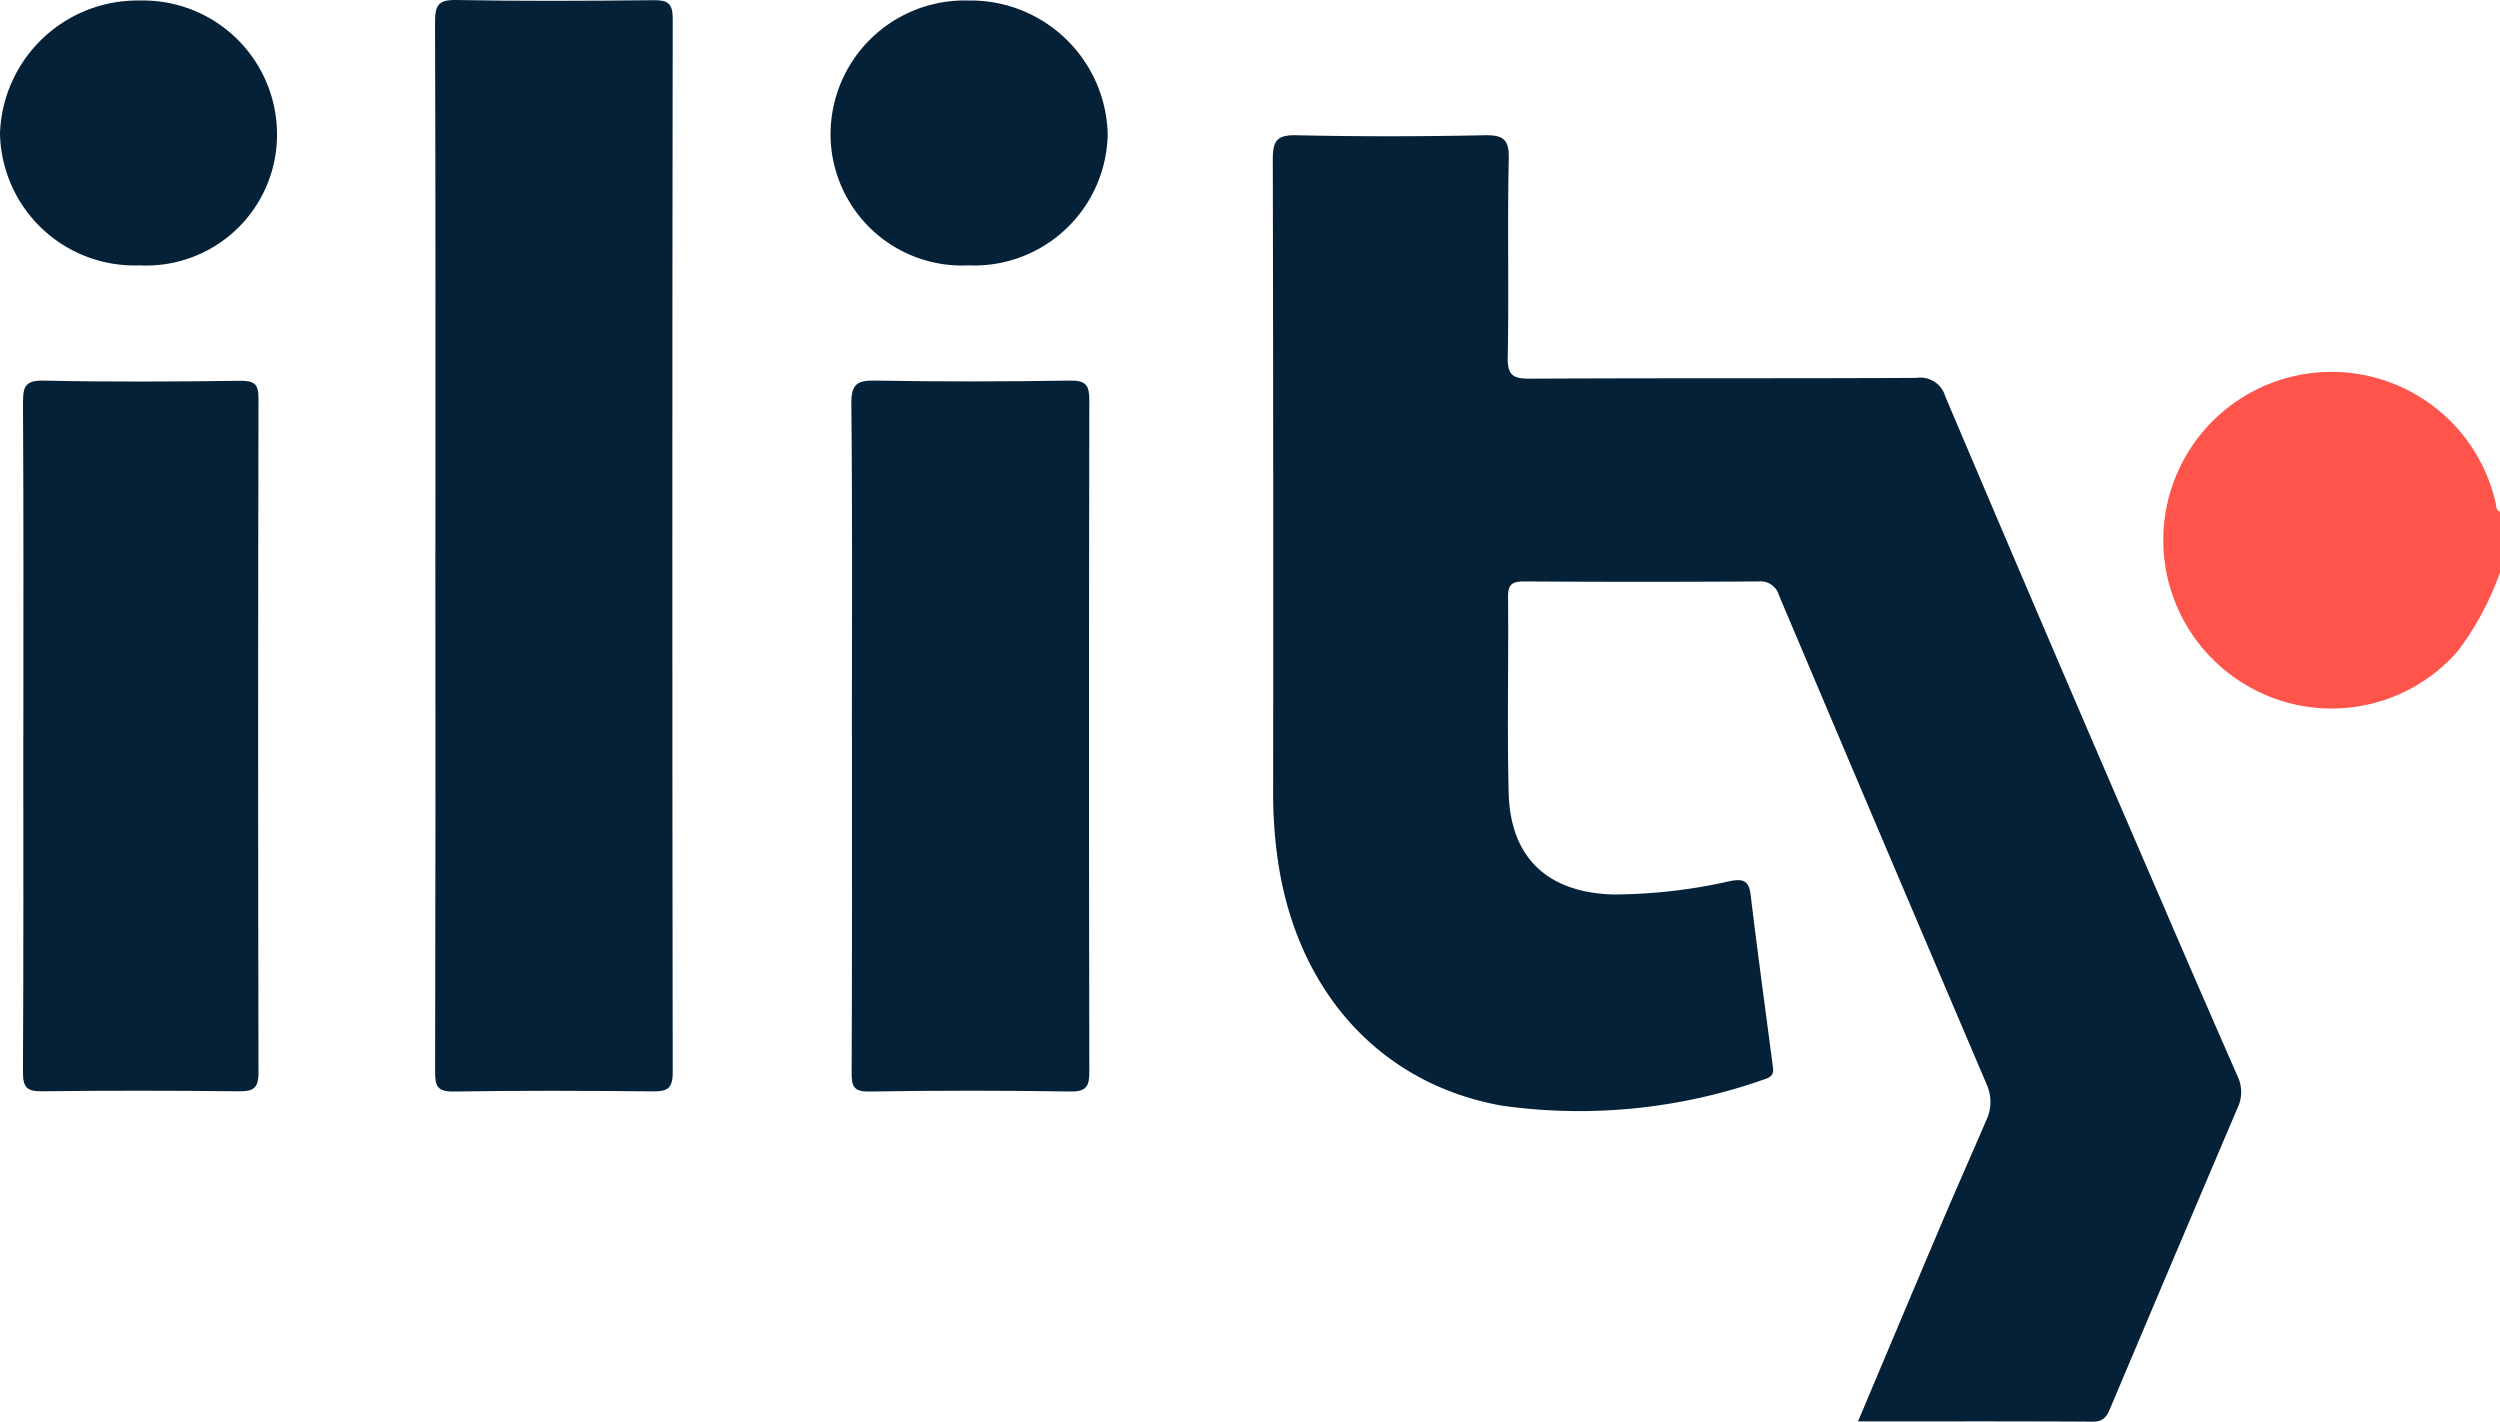 <svg id="Group_107455" data-name="Group 107455" xmlns="http://www.w3.org/2000/svg" xmlns:xlink="http://www.w3.org/1999/xlink" width="91.201" height="51.868" viewBox="0 0 91.201 51.868">
  <defs>
    <clipPath id="clip-path">
      <rect id="Rectangle_45958" data-name="Rectangle 45958" width="91.201" height="51.868" fill="none"/>
    </clipPath>
  </defs>
  <g id="Group_107454" data-name="Group 107454" clip-path="url(#clip-path)">
    <path id="Path_76959" data-name="Path 76959" d="M474.136,86.725a10.66,10.66,0,0,1-1.545,2.875,6.106,6.106,0,0,1-7.443,1.385,6.138,6.138,0,1,1,8.821-6.833c.032.133.009.287.167.36Z" transform="translate(-382.935 -65.841)" fill="#fe544b"/>
    <path id="Path_76960" data-name="Path 76960" d="M293.117,75.8c1.065-2.525,2.059-4.892,3.063-7.254.53-1.247,1.08-2.484,1.615-3.728a1.559,1.559,0,0,0,.023-1.3q-3.805-8.922-7.583-17.855a.7.7,0,0,0-.753-.507q-4.269.028-8.539,0c-.432,0-.6.1-.591.566.021,2.382-.037,4.766.022,7.147s1.439,3.649,3.835,3.707a19.516,19.516,0,0,0,4.225-.485c.5-.1.705-.022.769.511.246,2.049.527,4.095.793,6.142.032.246.1.453-.276.568a20.242,20.242,0,0,1-9.573.971c-4.48-.787-7.523-4.206-8.2-9a16.78,16.78,0,0,1-.165-2.37q.011-11.572-.013-23.145c0-.7.152-.906.878-.889,2.276.051,4.554.047,6.83,0,.691-.013.919.131.9.868-.052,2.41.009,4.822-.037,7.232-.012.666.2.783.814.78,4.7-.025,9.393-.005,14.089-.028a.948.948,0,0,1,1.06.679q3.917,9.235,7.9,18.442,1.371,3.189,2.767,6.368a1.321,1.321,0,0,1,0,1.127q-2.323,5.454-4.627,10.916c-.121.286-.225.548-.648.545-2.814-.018-5.629-.009-8.585-.009" transform="translate(-225.337 -23.945)" fill="#052138"/>
    <path id="Path_76961" data-name="Path 76961" d="M92.9,19.953c0-6.38.009-12.76-.014-19.14,0-.61.107-.826.779-.813,2.389.046,4.78.032,7.17.007.525-.006.723.088.722.678q-.027,19.225,0,38.449c0,.6-.223.684-.74.679-2.418-.022-4.838-.033-7.256.006-.609.01-.673-.22-.672-.728q.021-9.57.009-19.14" transform="translate(-77.016 0)" fill="#052138"/>
    <path id="Path_76962" data-name="Path 76962" d="M181.8,94.189c0-4.025.023-8.05-.02-12.075-.008-.74.216-.867.9-.854,2.36.043,4.722.037,7.082,0,.58-.009.7.173.7.715q-.023,12.245,0,24.491c0,.521-.089.738-.692.729q-3.669-.058-7.339,0c-.559.008-.642-.181-.64-.676.019-4.11.011-8.22.011-12.33" transform="translate(-150.723 -67.376)" fill="#052138"/>
    <path id="Path_76963" data-name="Path 76963" d="M4.925,94.159c0-4.026.011-8.053-.013-12.079,0-.586.068-.83.76-.815,2.389.052,4.78.036,7.17.007.524-.006.662.125.661.654q-.027,12.292,0,24.584c0,.588-.2.686-.723.681-2.39-.025-4.781-.03-7.17,0-.562.008-.7-.148-.7-.7.024-4.111.013-8.223.013-12.334" transform="translate(-4.073 -67.38)" fill="#052138"/>
    <path id="Path_76964" data-name="Path 76964" d="M182.349,9.772A4.8,4.8,0,0,1,177.333,5,4.891,4.891,0,0,1,182.356.109a5,5,0,0,1,5.088,4.861,4.872,4.872,0,0,1-5.1,4.8" transform="translate(-147.035 -0.09)" fill="#052138"/>
    <path id="Path_76965" data-name="Path 76965" d="M5.089,9.771A4.91,4.91,0,0,1,0,4.955,5.021,5.021,0,0,1,5.112.109a4.888,4.888,0,0,1,4.994,4.911A4.773,4.773,0,0,1,5.089,9.771" transform="translate(0 -0.09)" fill="#052138"/>
  </g>
</svg>
